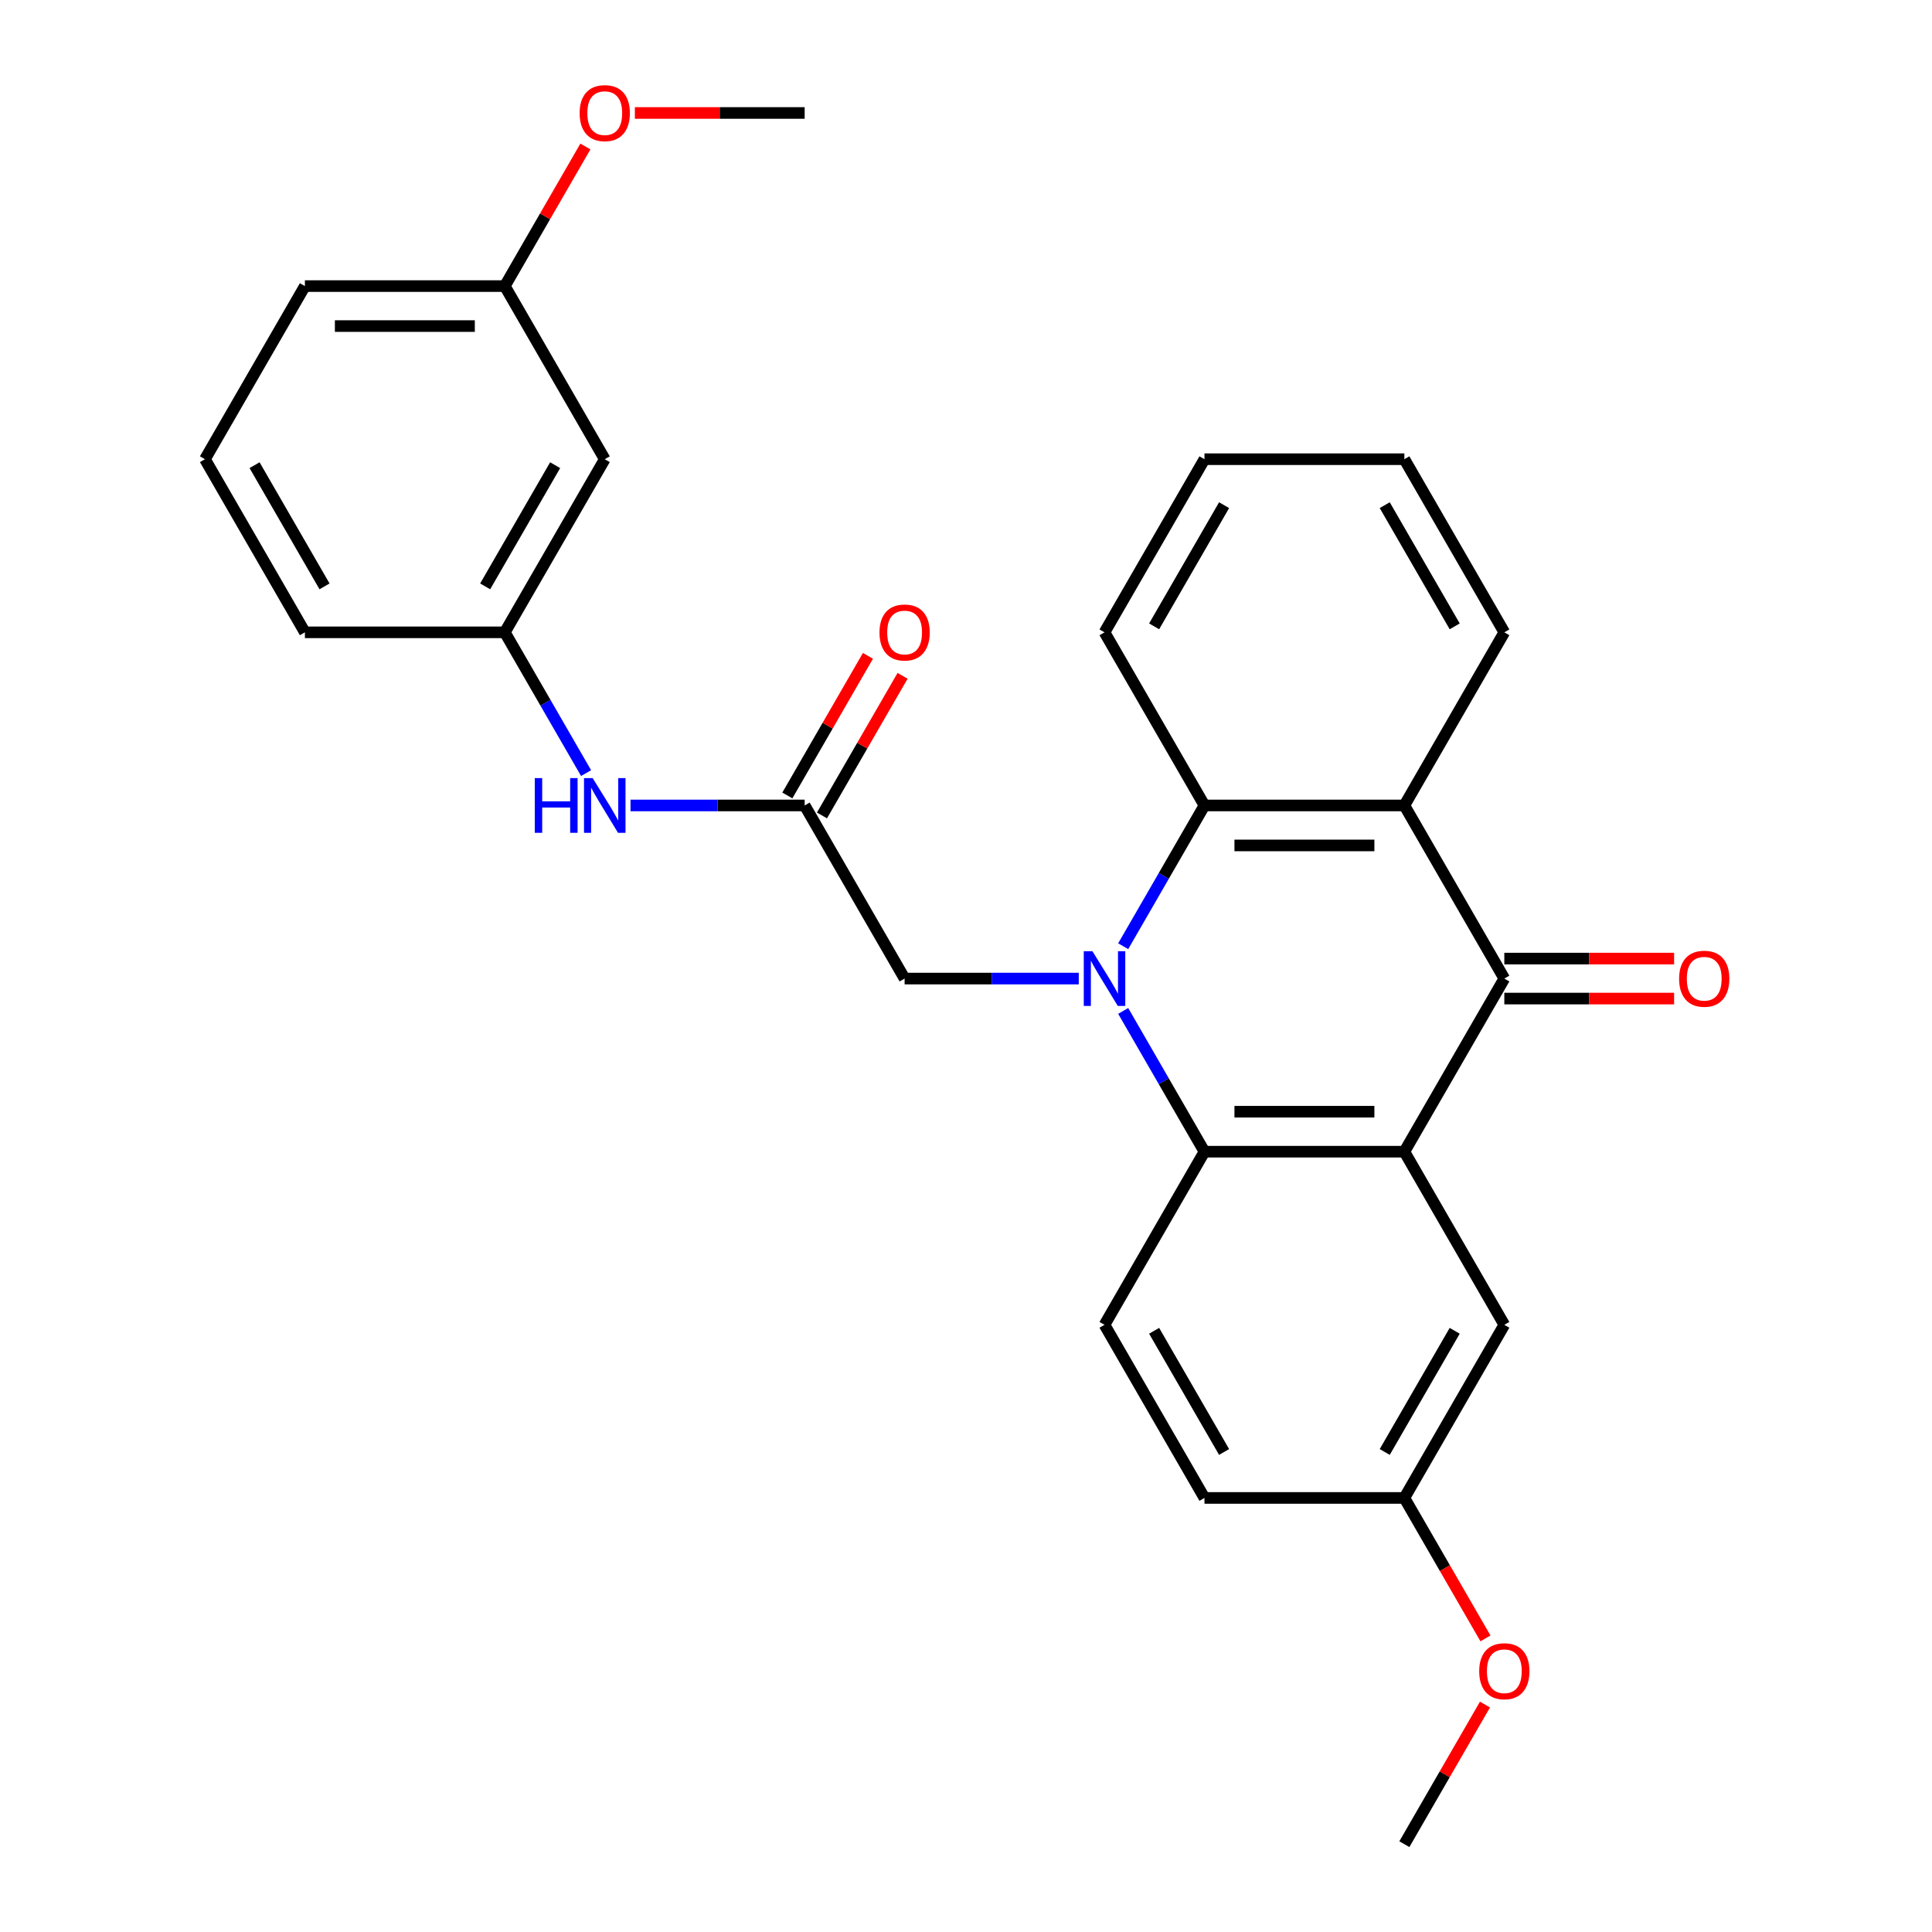 <?xml version='1.0' encoding='iso-8859-1'?>
<svg version='1.1' baseProfile='full'
              xmlns='http://www.w3.org/2000/svg'
                      xmlns:rdkit='http://www.rdkit.org/xml'
                      xmlns:xlink='http://www.w3.org/1999/xlink'
                  xml:space='preserve'
width='1000px' height='1000px' viewBox='0 0 1000 1000'>
<!-- END OF HEADER -->
<rect style='opacity:1.0;fill:#FFFFFF;stroke:none' width='1000' height='1000' x='0' y='0'> </rect>
<path class='bond-1' d='M 581.363,523.255 L 602.396,559.685' style='fill:none;fill-rule:evenodd;stroke:#0000FF;stroke-width:6px;stroke-linecap:butt;stroke-linejoin:miter;stroke-opacity:1' />
<path class='bond-1' d='M 602.396,559.685 L 623.429,596.115' style='fill:none;fill-rule:evenodd;stroke:#000000;stroke-width:6px;stroke-linecap:butt;stroke-linejoin:miter;stroke-opacity:1' />
<path class='bond-4' d='M 581.363,489.761 L 602.396,453.331' style='fill:none;fill-rule:evenodd;stroke:#0000FF;stroke-width:6px;stroke-linecap:butt;stroke-linejoin:miter;stroke-opacity:1' />
<path class='bond-4' d='M 602.396,453.331 L 623.429,416.9' style='fill:none;fill-rule:evenodd;stroke:#000000;stroke-width:6px;stroke-linecap:butt;stroke-linejoin:miter;stroke-opacity:1' />
<path class='bond-5' d='M 558.368,506.508 L 513.296,506.508' style='fill:none;fill-rule:evenodd;stroke:#0000FF;stroke-width:6px;stroke-linecap:butt;stroke-linejoin:miter;stroke-opacity:1' />
<path class='bond-5' d='M 513.296,506.508 L 468.225,506.508' style='fill:none;fill-rule:evenodd;stroke:#000000;stroke-width:6px;stroke-linecap:butt;stroke-linejoin:miter;stroke-opacity:1' />
<path class='bond-0' d='M 726.899,596.115 L 623.429,596.115' style='fill:none;fill-rule:evenodd;stroke:#000000;stroke-width:6px;stroke-linecap:butt;stroke-linejoin:miter;stroke-opacity:1' />
<path class='bond-0' d='M 711.379,575.421 L 638.95,575.421' style='fill:none;fill-rule:evenodd;stroke:#000000;stroke-width:6px;stroke-linecap:butt;stroke-linejoin:miter;stroke-opacity:1' />
<path class='bond-8' d='M 726.899,596.115 L 778.634,685.723' style='fill:none;fill-rule:evenodd;stroke:#000000;stroke-width:6px;stroke-linecap:butt;stroke-linejoin:miter;stroke-opacity:1' />
<path class='bond-28' d='M 726.899,596.115 L 778.634,506.508' style='fill:none;fill-rule:evenodd;stroke:#000000;stroke-width:6px;stroke-linecap:butt;stroke-linejoin:miter;stroke-opacity:1' />
<path class='bond-7' d='M 623.429,596.115 L 571.695,685.723' style='fill:none;fill-rule:evenodd;stroke:#000000;stroke-width:6px;stroke-linecap:butt;stroke-linejoin:miter;stroke-opacity:1' />
<path class='bond-2' d='M 778.634,506.508 L 726.899,416.9' style='fill:none;fill-rule:evenodd;stroke:#000000;stroke-width:6px;stroke-linecap:butt;stroke-linejoin:miter;stroke-opacity:1' />
<path class='bond-10' d='M 778.634,516.855 L 822.576,516.855' style='fill:none;fill-rule:evenodd;stroke:#000000;stroke-width:6px;stroke-linecap:butt;stroke-linejoin:miter;stroke-opacity:1' />
<path class='bond-10' d='M 822.576,516.855 L 866.517,516.855' style='fill:none;fill-rule:evenodd;stroke:#FF0000;stroke-width:6px;stroke-linecap:butt;stroke-linejoin:miter;stroke-opacity:1' />
<path class='bond-10' d='M 778.634,496.161 L 822.576,496.161' style='fill:none;fill-rule:evenodd;stroke:#000000;stroke-width:6px;stroke-linecap:butt;stroke-linejoin:miter;stroke-opacity:1' />
<path class='bond-10' d='M 822.576,496.161 L 866.517,496.161' style='fill:none;fill-rule:evenodd;stroke:#FF0000;stroke-width:6px;stroke-linecap:butt;stroke-linejoin:miter;stroke-opacity:1' />
<path class='bond-3' d='M 726.899,416.9 L 623.429,416.9' style='fill:none;fill-rule:evenodd;stroke:#000000;stroke-width:6px;stroke-linecap:butt;stroke-linejoin:miter;stroke-opacity:1' />
<path class='bond-3' d='M 711.379,437.594 L 638.95,437.594' style='fill:none;fill-rule:evenodd;stroke:#000000;stroke-width:6px;stroke-linecap:butt;stroke-linejoin:miter;stroke-opacity:1' />
<path class='bond-17' d='M 726.899,416.9 L 778.634,327.293' style='fill:none;fill-rule:evenodd;stroke:#000000;stroke-width:6px;stroke-linecap:butt;stroke-linejoin:miter;stroke-opacity:1' />
<path class='bond-18' d='M 623.429,416.9 L 571.695,327.293' style='fill:none;fill-rule:evenodd;stroke:#000000;stroke-width:6px;stroke-linecap:butt;stroke-linejoin:miter;stroke-opacity:1' />
<path class='bond-6' d='M 468.225,506.508 L 416.49,416.9' style='fill:none;fill-rule:evenodd;stroke:#000000;stroke-width:6px;stroke-linecap:butt;stroke-linejoin:miter;stroke-opacity:1' />
<path class='bond-9' d='M 416.49,416.9 L 371.418,416.9' style='fill:none;fill-rule:evenodd;stroke:#000000;stroke-width:6px;stroke-linecap:butt;stroke-linejoin:miter;stroke-opacity:1' />
<path class='bond-9' d='M 371.418,416.9 L 326.347,416.9' style='fill:none;fill-rule:evenodd;stroke:#0000FF;stroke-width:6px;stroke-linecap:butt;stroke-linejoin:miter;stroke-opacity:1' />
<path class='bond-12' d='M 425.45,422.074 L 446.31,385.943' style='fill:none;fill-rule:evenodd;stroke:#000000;stroke-width:6px;stroke-linecap:butt;stroke-linejoin:miter;stroke-opacity:1' />
<path class='bond-12' d='M 446.31,385.943 L 467.17,349.813' style='fill:none;fill-rule:evenodd;stroke:#FF0000;stroke-width:6px;stroke-linecap:butt;stroke-linejoin:miter;stroke-opacity:1' />
<path class='bond-12' d='M 407.529,411.727 L 428.389,375.596' style='fill:none;fill-rule:evenodd;stroke:#000000;stroke-width:6px;stroke-linecap:butt;stroke-linejoin:miter;stroke-opacity:1' />
<path class='bond-12' d='M 428.389,375.596 L 449.249,339.466' style='fill:none;fill-rule:evenodd;stroke:#FF0000;stroke-width:6px;stroke-linecap:butt;stroke-linejoin:miter;stroke-opacity:1' />
<path class='bond-15' d='M 571.695,685.723 L 623.429,775.33' style='fill:none;fill-rule:evenodd;stroke:#000000;stroke-width:6px;stroke-linecap:butt;stroke-linejoin:miter;stroke-opacity:1' />
<path class='bond-15' d='M 597.376,688.817 L 633.591,751.542' style='fill:none;fill-rule:evenodd;stroke:#000000;stroke-width:6px;stroke-linecap:butt;stroke-linejoin:miter;stroke-opacity:1' />
<path class='bond-30' d='M 778.634,685.723 L 726.899,775.33' style='fill:none;fill-rule:evenodd;stroke:#000000;stroke-width:6px;stroke-linecap:butt;stroke-linejoin:miter;stroke-opacity:1' />
<path class='bond-30' d='M 752.952,688.817 L 716.738,751.542' style='fill:none;fill-rule:evenodd;stroke:#000000;stroke-width:6px;stroke-linecap:butt;stroke-linejoin:miter;stroke-opacity:1' />
<path class='bond-11' d='M 303.351,400.153 L 282.318,363.723' style='fill:none;fill-rule:evenodd;stroke:#0000FF;stroke-width:6px;stroke-linecap:butt;stroke-linejoin:miter;stroke-opacity:1' />
<path class='bond-11' d='M 282.318,363.723 L 261.285,327.293' style='fill:none;fill-rule:evenodd;stroke:#000000;stroke-width:6px;stroke-linecap:butt;stroke-linejoin:miter;stroke-opacity:1' />
<path class='bond-13' d='M 261.285,327.293 L 313.02,237.685' style='fill:none;fill-rule:evenodd;stroke:#000000;stroke-width:6px;stroke-linecap:butt;stroke-linejoin:miter;stroke-opacity:1' />
<path class='bond-13' d='M 251.124,303.505 L 287.338,240.779' style='fill:none;fill-rule:evenodd;stroke:#000000;stroke-width:6px;stroke-linecap:butt;stroke-linejoin:miter;stroke-opacity:1' />
<path class='bond-22' d='M 261.285,327.293 L 157.815,327.293' style='fill:none;fill-rule:evenodd;stroke:#000000;stroke-width:6px;stroke-linecap:butt;stroke-linejoin:miter;stroke-opacity:1' />
<path class='bond-16' d='M 313.02,237.685 L 261.285,148.078' style='fill:none;fill-rule:evenodd;stroke:#000000;stroke-width:6px;stroke-linecap:butt;stroke-linejoin:miter;stroke-opacity:1' />
<path class='bond-14' d='M 726.899,775.33 L 623.429,775.33' style='fill:none;fill-rule:evenodd;stroke:#000000;stroke-width:6px;stroke-linecap:butt;stroke-linejoin:miter;stroke-opacity:1' />
<path class='bond-19' d='M 726.899,775.33 L 747.886,811.681' style='fill:none;fill-rule:evenodd;stroke:#000000;stroke-width:6px;stroke-linecap:butt;stroke-linejoin:miter;stroke-opacity:1' />
<path class='bond-19' d='M 747.886,811.681 L 768.873,848.031' style='fill:none;fill-rule:evenodd;stroke:#FF0000;stroke-width:6px;stroke-linecap:butt;stroke-linejoin:miter;stroke-opacity:1' />
<path class='bond-20' d='M 261.285,148.078 L 282.145,111.947' style='fill:none;fill-rule:evenodd;stroke:#000000;stroke-width:6px;stroke-linecap:butt;stroke-linejoin:miter;stroke-opacity:1' />
<path class='bond-20' d='M 282.145,111.947 L 303.005,75.817' style='fill:none;fill-rule:evenodd;stroke:#FF0000;stroke-width:6px;stroke-linecap:butt;stroke-linejoin:miter;stroke-opacity:1' />
<path class='bond-31' d='M 261.285,148.078 L 157.815,148.078' style='fill:none;fill-rule:evenodd;stroke:#000000;stroke-width:6px;stroke-linecap:butt;stroke-linejoin:miter;stroke-opacity:1' />
<path class='bond-31' d='M 245.764,168.772 L 173.336,168.772' style='fill:none;fill-rule:evenodd;stroke:#000000;stroke-width:6px;stroke-linecap:butt;stroke-linejoin:miter;stroke-opacity:1' />
<path class='bond-29' d='M 778.634,327.293 L 726.899,237.685' style='fill:none;fill-rule:evenodd;stroke:#000000;stroke-width:6px;stroke-linecap:butt;stroke-linejoin:miter;stroke-opacity:1' />
<path class='bond-29' d='M 752.952,324.199 L 716.738,261.473' style='fill:none;fill-rule:evenodd;stroke:#000000;stroke-width:6px;stroke-linecap:butt;stroke-linejoin:miter;stroke-opacity:1' />
<path class='bond-27' d='M 571.695,327.293 L 623.429,237.685' style='fill:none;fill-rule:evenodd;stroke:#000000;stroke-width:6px;stroke-linecap:butt;stroke-linejoin:miter;stroke-opacity:1' />
<path class='bond-27' d='M 597.376,324.199 L 633.591,261.473' style='fill:none;fill-rule:evenodd;stroke:#000000;stroke-width:6px;stroke-linecap:butt;stroke-linejoin:miter;stroke-opacity:1' />
<path class='bond-24' d='M 768.619,882.285 L 747.759,918.415' style='fill:none;fill-rule:evenodd;stroke:#FF0000;stroke-width:6px;stroke-linecap:butt;stroke-linejoin:miter;stroke-opacity:1' />
<path class='bond-24' d='M 747.759,918.415 L 726.899,954.545' style='fill:none;fill-rule:evenodd;stroke:#000000;stroke-width:6px;stroke-linecap:butt;stroke-linejoin:miter;stroke-opacity:1' />
<path class='bond-25' d='M 328.607,58.47 L 372.548,58.47' style='fill:none;fill-rule:evenodd;stroke:#FF0000;stroke-width:6px;stroke-linecap:butt;stroke-linejoin:miter;stroke-opacity:1' />
<path class='bond-25' d='M 372.548,58.47 L 416.49,58.47' style='fill:none;fill-rule:evenodd;stroke:#000000;stroke-width:6px;stroke-linecap:butt;stroke-linejoin:miter;stroke-opacity:1' />
<path class='bond-21' d='M 106.08,237.685 L 157.815,327.293' style='fill:none;fill-rule:evenodd;stroke:#000000;stroke-width:6px;stroke-linecap:butt;stroke-linejoin:miter;stroke-opacity:1' />
<path class='bond-21' d='M 131.762,240.779 L 167.976,303.505' style='fill:none;fill-rule:evenodd;stroke:#000000;stroke-width:6px;stroke-linecap:butt;stroke-linejoin:miter;stroke-opacity:1' />
<path class='bond-23' d='M 106.08,237.685 L 157.815,148.078' style='fill:none;fill-rule:evenodd;stroke:#000000;stroke-width:6px;stroke-linecap:butt;stroke-linejoin:miter;stroke-opacity:1' />
<path class='bond-26' d='M 726.899,237.685 L 623.429,237.685' style='fill:none;fill-rule:evenodd;stroke:#000000;stroke-width:6px;stroke-linecap:butt;stroke-linejoin:miter;stroke-opacity:1' />
<path  class='atom-0' d='M 565.435 492.348
L 574.715 507.348
Q 575.635 508.828, 577.115 511.508
Q 578.595 514.188, 578.675 514.348
L 578.675 492.348
L 582.435 492.348
L 582.435 520.668
L 578.555 520.668
L 568.595 504.268
Q 567.435 502.348, 566.195 500.148
Q 564.995 497.948, 564.635 497.268
L 564.635 520.668
L 560.955 520.668
L 560.955 492.348
L 565.435 492.348
' fill='#0000FF'/>
<path  class='atom-10' d='M 276.8 402.74
L 280.64 402.74
L 280.64 414.78
L 295.12 414.78
L 295.12 402.74
L 298.96 402.74
L 298.96 431.06
L 295.12 431.06
L 295.12 417.98
L 280.64 417.98
L 280.64 431.06
L 276.8 431.06
L 276.8 402.74
' fill='#0000FF'/>
<path  class='atom-10' d='M 306.76 402.74
L 316.04 417.74
Q 316.96 419.22, 318.44 421.9
Q 319.92 424.58, 320 424.74
L 320 402.74
L 323.76 402.74
L 323.76 431.06
L 319.88 431.06
L 309.92 414.66
Q 308.76 412.74, 307.52 410.54
Q 306.32 408.34, 305.96 407.66
L 305.96 431.06
L 302.28 431.06
L 302.28 402.74
L 306.76 402.74
' fill='#0000FF'/>
<path  class='atom-11' d='M 869.104 506.588
Q 869.104 499.788, 872.464 495.988
Q 875.824 492.188, 882.104 492.188
Q 888.384 492.188, 891.744 495.988
Q 895.104 499.788, 895.104 506.588
Q 895.104 513.468, 891.704 517.388
Q 888.304 521.268, 882.104 521.268
Q 875.864 521.268, 872.464 517.388
Q 869.104 513.508, 869.104 506.588
M 882.104 518.068
Q 886.424 518.068, 888.744 515.188
Q 891.104 512.268, 891.104 506.588
Q 891.104 501.028, 888.744 498.228
Q 886.424 495.388, 882.104 495.388
Q 877.784 495.388, 875.424 498.188
Q 873.104 500.988, 873.104 506.588
Q 873.104 512.308, 875.424 515.188
Q 877.784 518.068, 882.104 518.068
' fill='#FF0000'/>
<path  class='atom-13' d='M 455.225 327.373
Q 455.225 320.573, 458.585 316.773
Q 461.945 312.973, 468.225 312.973
Q 474.505 312.973, 477.865 316.773
Q 481.225 320.573, 481.225 327.373
Q 481.225 334.253, 477.825 338.173
Q 474.425 342.053, 468.225 342.053
Q 461.985 342.053, 458.585 338.173
Q 455.225 334.293, 455.225 327.373
M 468.225 338.853
Q 472.545 338.853, 474.865 335.973
Q 477.225 333.053, 477.225 327.373
Q 477.225 321.813, 474.865 319.013
Q 472.545 316.173, 468.225 316.173
Q 463.905 316.173, 461.545 318.973
Q 459.225 321.773, 459.225 327.373
Q 459.225 333.093, 461.545 335.973
Q 463.905 338.853, 468.225 338.853
' fill='#FF0000'/>
<path  class='atom-20' d='M 765.634 865.018
Q 765.634 858.218, 768.994 854.418
Q 772.354 850.618, 778.634 850.618
Q 784.914 850.618, 788.274 854.418
Q 791.634 858.218, 791.634 865.018
Q 791.634 871.898, 788.234 875.818
Q 784.834 879.698, 778.634 879.698
Q 772.394 879.698, 768.994 875.818
Q 765.634 871.938, 765.634 865.018
M 778.634 876.498
Q 782.954 876.498, 785.274 873.618
Q 787.634 870.698, 787.634 865.018
Q 787.634 859.458, 785.274 856.658
Q 782.954 853.818, 778.634 853.818
Q 774.314 853.818, 771.954 856.618
Q 769.634 859.418, 769.634 865.018
Q 769.634 870.738, 771.954 873.618
Q 774.314 876.498, 778.634 876.498
' fill='#FF0000'/>
<path  class='atom-21' d='M 300.02 58.55
Q 300.02 51.75, 303.38 47.95
Q 306.74 44.15, 313.02 44.15
Q 319.3 44.15, 322.66 47.95
Q 326.02 51.75, 326.02 58.55
Q 326.02 65.43, 322.62 69.35
Q 319.22 73.23, 313.02 73.23
Q 306.78 73.23, 303.38 69.35
Q 300.02 65.47, 300.02 58.55
M 313.02 70.03
Q 317.34 70.03, 319.66 67.15
Q 322.02 64.23, 322.02 58.55
Q 322.02 52.99, 319.66 50.19
Q 317.34 47.35, 313.02 47.35
Q 308.7 47.35, 306.34 50.15
Q 304.02 52.95, 304.02 58.55
Q 304.02 64.27, 306.34 67.15
Q 308.7 70.03, 313.02 70.03
' fill='#FF0000'/>
</svg>
